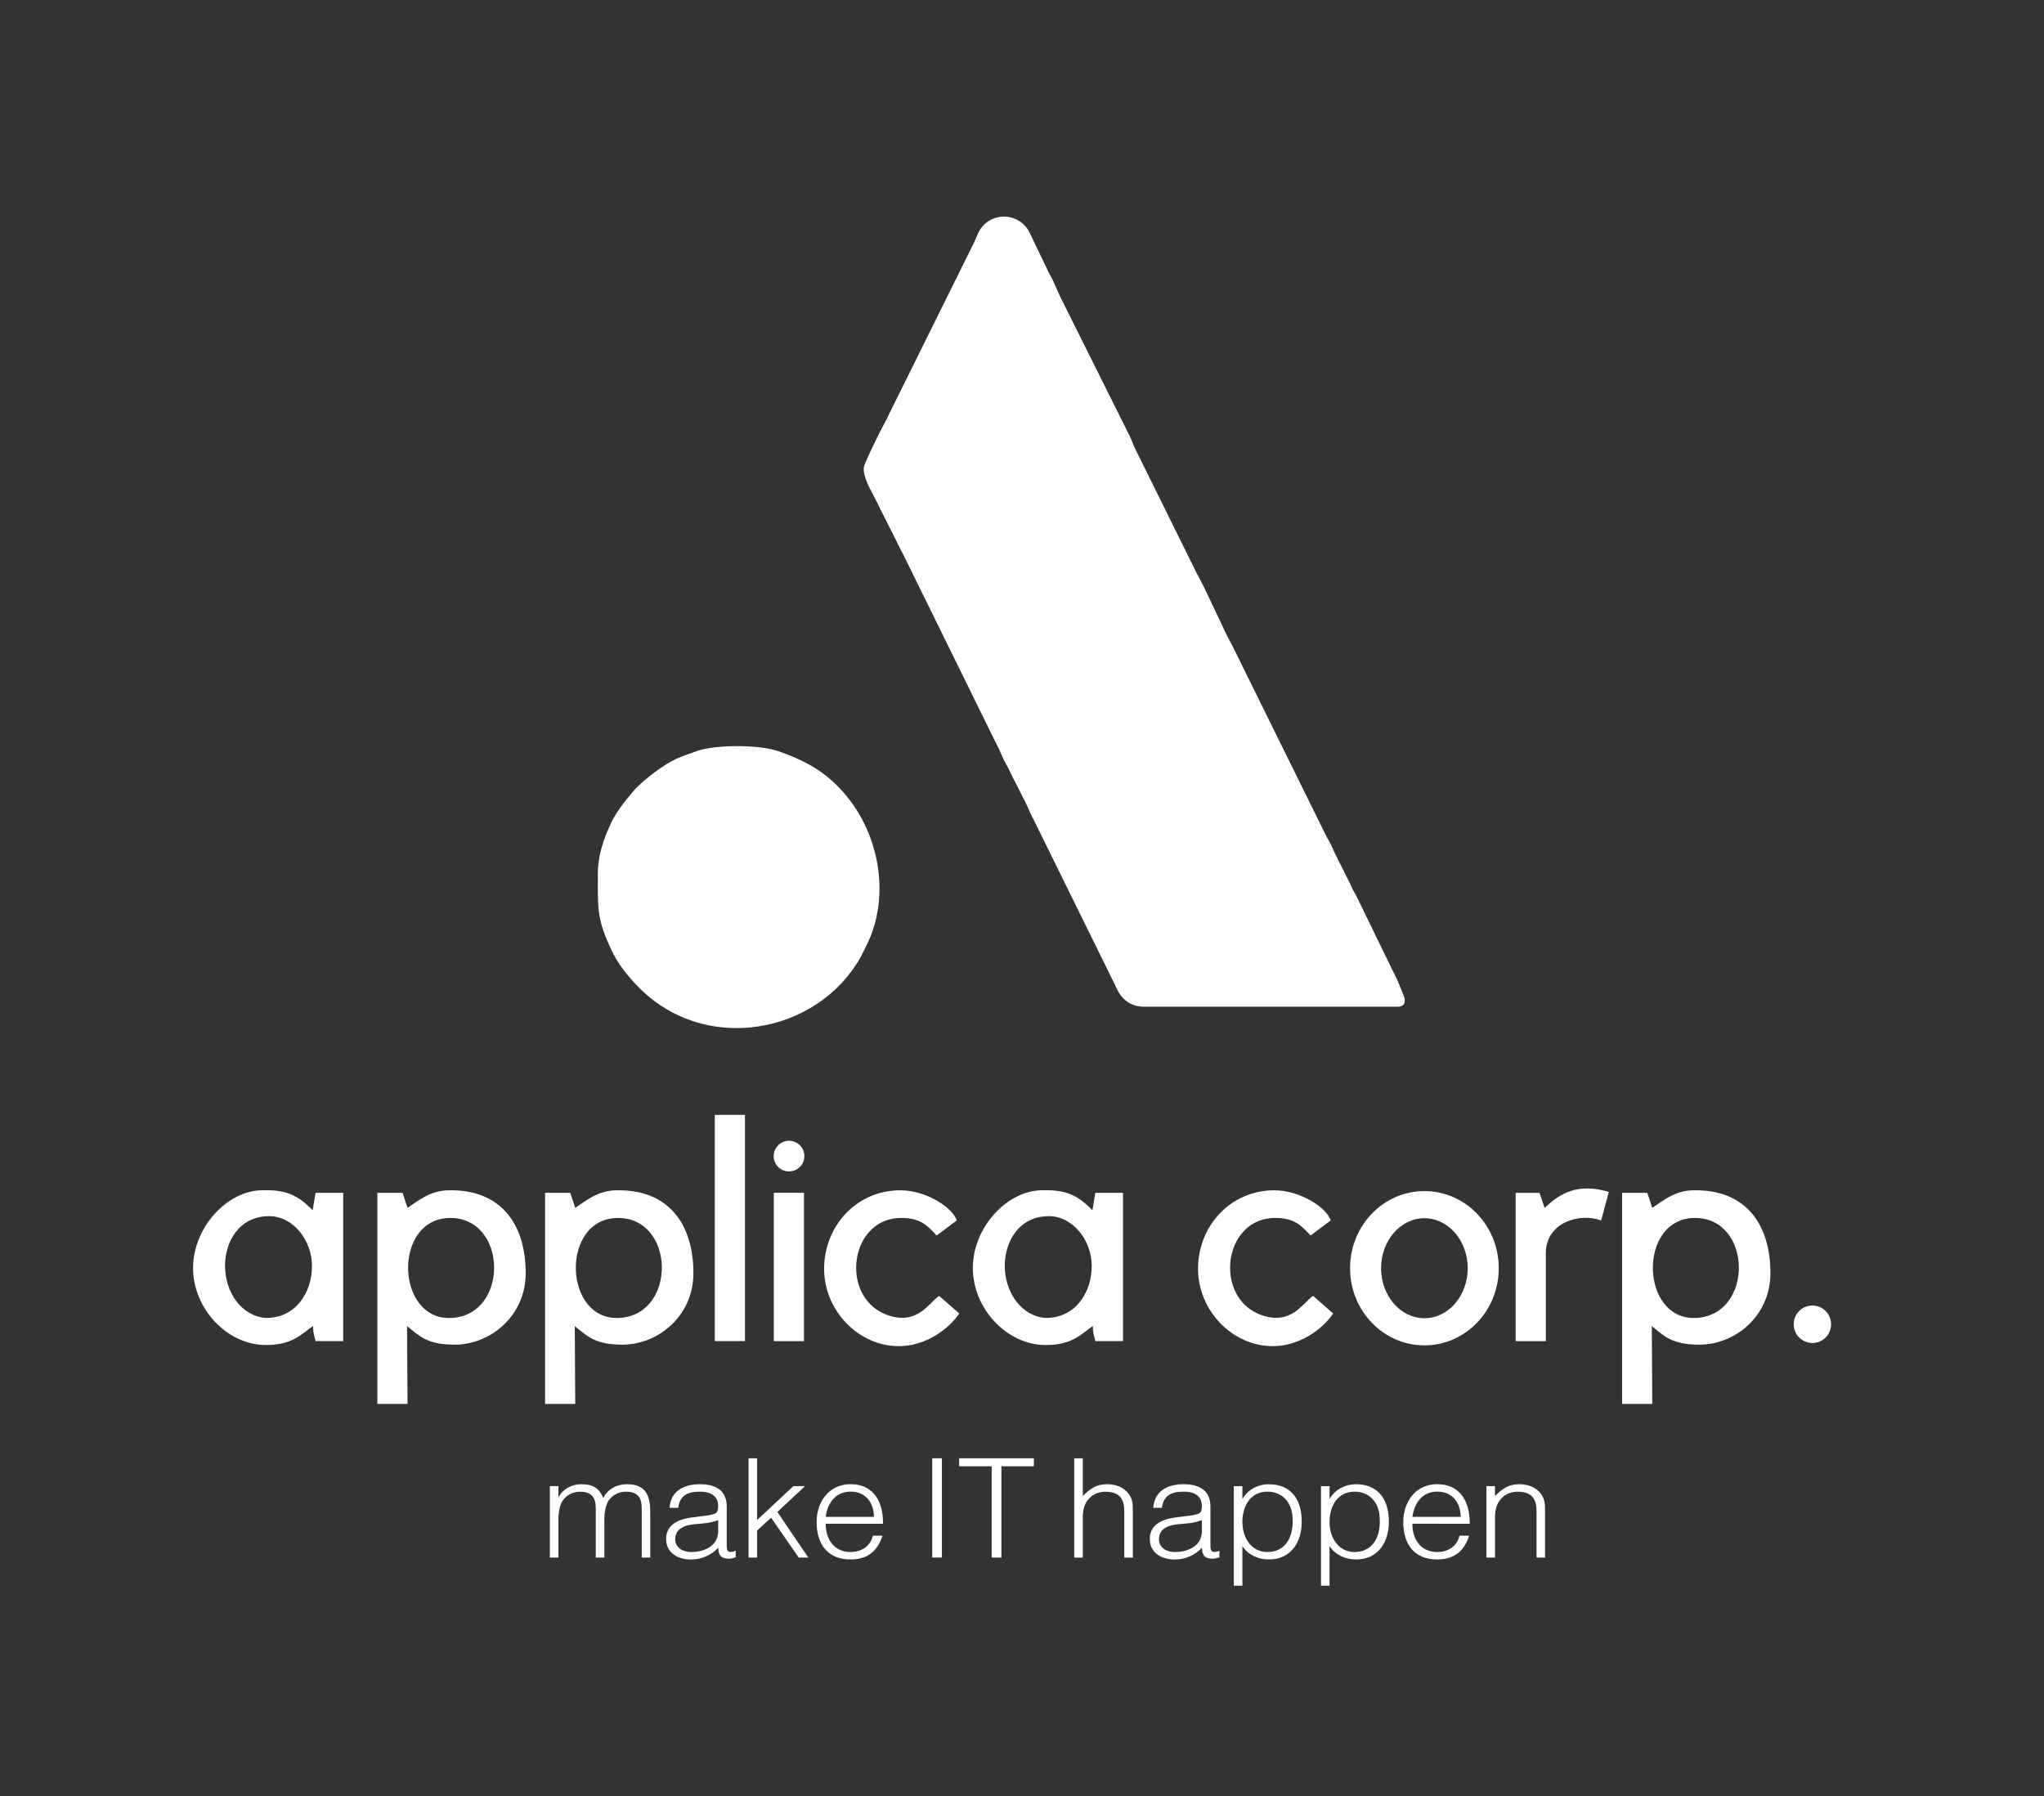 <?xml version="1.0" encoding="utf-8"?>
<!-- Generator: Adobe Illustrator 28.1.0, SVG Export Plug-In . SVG Version: 6.00 Build 0)  -->
<svg version="1.1" id="Capa_1" xmlns="http://www.w3.org/2000/svg" xmlns:xlink="http://www.w3.org/1999/xlink" x="0px" y="0px"
	 viewBox="0 0 620.8 545.68" style="enable-background:new 0 0 620.8 545.68;" xml:space="preserve">
<rect x="0" y="0" width="620.8" height="545.68" fill="#333333" stroke="none"/>
<style type="text/css">
	.st0{fill:#FFFFFF;}
	.st1{fill-rule:evenodd;clip-rule:evenodd;fill:#FFFFFF;}
	.st2{fill:#050505;}
</style>
<g>
	<g>
		<path class="st0" d="M426.54,303.02c-0.88-2.16-1.89-4.83-2-4.99c-0.09-0.13-12.67-26.02-12.67-26.02l-0.58-1.04
			c-0.38-0.66-0.52-0.91-1.13-2.31l-4.74-9.47c-0.22-0.44-0.37-0.8-0.52-1.15c-0.15-0.34-0.28-0.68-0.46-1.05
			c-0.36-0.76-0.69-1.35-1.02-1.92c-0.26-0.46-0.52-0.9-0.79-1.47l-28.21-57.18c-1.67-3.02-3.37-6.66-5.16-10.51
			c-1.9-4.07-3.86-8.27-5.87-11.92l-18.77-37.98c-0.28-0.6-0.47-1.11-0.65-1.57c-0.28-0.71-0.53-1.37-0.92-2.11l-20.85-41.81
			c-0.51-1.01-0.93-1.99-1.35-2.96c-0.66-1.52-1.33-3.08-2.17-4.45l-5.95-12.4c-1.46-3.04-4.43-4.9-7.79-4.9c-0.08,0-0.16,0-0.24,0
			c-3.45,0.09-6.43,2.13-7.75,5.31c-0.52,1.26-0.98,2.35-1.4,3.14l-25.5,51.47c-0.63,1.43-1.04,2.16-1.52,3.04
			c-0.3,0.55-0.63,1.15-1.05,1.98c-0.05,0.1-5.17,10.22-5.17,11.5c0,2.63,1.47,5.42,3.04,8.37c0.65,1.23,1.33,2.52,1.97,3.92
			l4.94,9.8c0.46,1.02,0.94,1.94,1.41,2.83c0.34,0.65,0.68,1.28,1,1.95l27.25,55.44l0.45,0.88c0.61,1.19,1.16,2.26,1.79,3.78
			c0.67,1.62,1.1,2.38,1.55,3.16c0.31,0.54,0.63,1.09,1.07,2.07c0.85,1.89,1.15,2.42,1.69,3.36l3.3,6.56
			c0.33,0.7,0.58,1.26,0.8,1.78c0.44,1,0.81,1.84,1.49,3.08l25.46,51.73c1.47,2.98,4.44,4.83,7.76,4.83h76.77
			c0,0,1.52,0.18,2.19-0.59C426.93,304.41,426.54,303.02,426.54,303.02z"/>
		<path class="st0" d="M236.56,228.23c-5.73-2.03-18.6-2.13-24.6-0.19c-1.5,0.49-5.03,1.75-6.8,2.58
			c-3.99,1.88-9.46,6.17-12.25,9.07c-0.17,0.19-0.33,0.36-0.49,0.56l-3.09,3.77c-1.29,1.8-2.76,3.84-3.7,5.89
			c-1.96,4.27-4.06,9.36-4.06,15.72l0,2.24c-0.02,8.54-0.04,11.73,4.07,20.59c1.81,3.9,4.55,7.63,8.64,11.73
			c7.8,7.84,18.27,12.1,29.4,12.1c1.99,0,4.01-0.13,6.03-0.41c13.44-1.84,25.26-9.7,31.61-21.04c0.45-0.79,0.86-1.64,1.25-2.45
			l0.52-1.05c7.58-14.89,4.21-35.02-8.02-47.85C249.48,233.61,243.63,230.74,236.56,228.23z"/>
	</g>
	<g>
		<path class="st0" d="M239.64,346.52c2.57,0,4.66,2.09,4.66,4.66c0,2.57-2.09,4.66-4.66,4.66c-2.57,0-4.66-2.09-4.66-4.66
			C234.98,348.61,237.07,346.52,239.64,346.52"/>
		<path class="st0" d="M123.78,366.91l-1.53-4.58h-7.64v64.14h9.16l-0.14-23.66c3.62,2.91,6.06,5.69,14.56,5.65
			c11-0.06,21.47-8.93,21.47-21.69c0-15.47-8.01-25.47-23.2-25.2C130.73,361.57,127.16,364.64,123.78,366.91 M136.76,369.97
			c17.37,0,17.92,29.16,0.62,30.36C120.01,401.53,119.15,369.97,136.76,369.97"/>
		<path class="st0" d="M80.84,408.57c8.18,0,10.93-3.55,14.23-5.77c0.06,2.33,0.35,2.78,0.77,4.58h8.4v-45.05h-8.4l-0.88,5.31
			c-4.68-4.83-8.38-6.28-15.3-6.08c-10.56,0-21.18,11.33-21.02,23.93C58.78,397.36,68.76,408.57,80.84,408.57 M68.35,384.48
			c0-7.08,4.09-14.99,13.34-15.06c7.39,0,13.05,7.37,13.07,15.11c0.01,7.95-4.88,15.92-14.05,15.8
			C73.51,399.84,68.35,392.72,68.35,384.48"/>
		<path class="st0" d="M273.01,408.91c8.02,0,15.07-5.07,18.33-9.92l-6.11-5.35c-3.06,2.05-6.55,9.06-15.71,5.82
			c-6.43-2.28-9.48-8.3-9.49-14.32c-0.02-7.59,4.8-15.17,13.75-15.17c5.8,0,7.9,2.32,10.69,5.34l6.11-4.58
			c-1.18-3.88-9.27-9.16-17.08-9.16c-13.69,0-23.24,11.22-23.2,23.88C250.31,398.06,260.66,408.91,273.01,408.91"/>
		<rect x="217.1" y="338.66" class="st0" width="9.16" height="68.72"/>
		<path class="st0" d="M469.13,366.94l-1.55-4.6h-7.25v45.05h9.17v-26.73c0-9.44,10.49-12.37,16.79-9.91l2.34-8.69
			C479.35,359.28,473.85,362.36,469.13,366.94"/>
		<path class="st0" d="M174.72,366.91l-1.53-4.58h-7.64v64.14h9.16l-0.14-23.66c3.62,2.91,6.06,5.69,14.56,5.65
			c11-0.06,21.47-8.93,21.47-21.69c0-15.47-8.01-25.47-23.2-25.2C181.67,361.57,178.1,364.64,174.72,366.91 M187.7,369.97
			c17.37,0,17.92,29.16,0.62,30.36C170.95,401.53,170.09,369.97,187.7,369.97"/>
		<rect x="235.02" y="362.32" class="st0" width="9.16" height="45.07"/>
		<path class="st0" d="M317.67,408.57c8.18,0,10.93-3.55,14.23-5.77c0.06,2.33,0.35,2.78,0.77,4.58h8.4v-45.05h-8.4l-0.88,5.31
			c-4.68-4.83-8.38-6.28-15.3-6.08c-10.56,0-21.18,11.33-21.02,23.93C295.61,397.36,305.59,408.57,317.67,408.57 M305.17,384.48
			c0-7.08,4.09-14.99,13.34-15.06c7.39,0,13.05,7.37,13.07,15.11c0.01,7.95-4.88,15.92-14.05,15.8
			C310.34,399.84,305.17,392.72,305.17,384.48"/>
		<path class="st0" d="M386.58,408.91c8.02,0,15.07-5.07,18.33-9.92l-6.11-5.35c-3.06,2.05-6.55,9.06-15.71,5.82
			c-6.43-2.28-9.48-8.3-9.49-14.32c-0.02-7.59,4.8-15.17,13.75-15.17c5.8,0,7.9,2.32,10.69,5.34l6.11-4.58
			c-1.18-3.88-9.27-9.16-17.08-9.16c-13.69,0-23.24,11.22-23.2,23.88C363.89,398.06,374.23,408.91,386.58,408.91"/>
		<path class="st0" d="M501.83,366.91l-1.53-4.58h-7.64v64.14h9.16l-0.14-23.66c3.62,2.91,6.06,5.69,14.56,5.65
			c11-0.06,21.47-8.93,21.47-21.69c0-15.47-8.01-25.47-23.2-25.2C508.78,361.57,505.22,364.64,501.83,366.91 M514.81,369.97
			c17.37,0,17.92,29.16,0.62,30.36C498.06,401.53,497.21,369.97,514.81,369.97"/>
		<path class="st0" d="M550.46,396.58c3.14,0,5.68,2.54,5.68,5.68c0,3.14-2.54,5.69-5.68,5.69c-3.14,0-5.68-2.54-5.68-5.69
			C544.78,399.12,547.32,396.58,550.46,396.58"/>
		<path class="st1" d="M432.62,370.05c7.27,0,13.15,6.8,13.15,15.19s-5.88,15.19-13.15,15.19s-13.16-6.8-13.16-15.19
			S425.35,370.05,432.62,370.05 M432.62,361.81c12.47,0,22.58,10.49,22.58,23.43s-10.11,23.43-22.58,23.43
			c-12.47,0-22.58-10.49-22.58-23.43S420.15,361.81,432.62,361.81"/>
	</g>
</g>
<g id="Tag_Line_00000150799644092715520510000018195287910452870797_">
	<path class="st0" d="M169.6,473.13H167v-21.7h2.6v3.27h0.09c1.34-2.47,4.03-3.85,6.93-3.85c4.16,0,5.64,1.88,6.59,4.19
		c1.47-2.81,4.12-4.19,7.32-4.19c6.11,0,6.97,4.23,6.97,8.59v13.69h-2.6v-14.99c0-3.1-1.12-5.02-4.81-5.02
		c-1.91,0-3.77,0.79-5.07,2.47c-1.13,1.43-1.47,4.07-1.47,5.87v11.68h-2.6v-14.99c0-3.1-1.13-5.02-4.81-5.02
		c-1.91,0-3.77,0.79-5.07,2.47c-1.12,1.43-1.47,4.07-1.47,5.87V473.13z"/>
	<path class="st0" d="M213.74,460.48c0.96-0.08,2.56-0.34,3.43-0.71c0.86-0.37,0.95-1.51,0.95-2.26c0-2.55-1.56-4.4-5.59-4.4
		c-3.59,0-6.07,1.13-6.54,4.9h-2.64c0.39-5.11,4.34-7.16,9.23-7.16c4.55,0,8.14,1.72,8.14,6.75v11.81c0,1.97,0.52,2.43,2.73,1.67
		v1.97c-0.39,0.13-1.3,0.42-2.04,0.42c-0.44,0-0.78-0.04-1.17-0.12c-1.73-0.25-2.04-1.72-2.08-3.23c-2.16,2.34-5.11,3.6-8.36,3.6
		c-3.94,0-7.49-2.05-7.49-6.24c0-3.64,2.6-5.86,7.84-6.54L213.74,460.48z M218.12,461.74c-2.21,0.88-4.46,1.05-6.72,1.21
		c-3.94,0.29-6.32,1.67-6.32,4.61c0,2.64,2.38,3.89,4.85,3.89c4.11,0,8.19-1.93,8.19-6.32V461.74z"/>
	<polygon class="st0" points="227.35,473.13 227.35,442.97 229.95,442.97 229.95,461.73 240.95,451.43 244.5,451.43 236.1,459.27 
		245.5,473.13 242.59,473.13 234.19,461.02 229.95,464.92 229.95,473.13 	"/>
	<path class="st0" d="M250.79,462.86c-0.05,4.69,2.55,8.59,7.54,8.59c3.38,0,6.02-1.8,6.8-4.98h2.9c-1.3,4.1-3.99,7.24-9.7,7.24
		c-7.19,0-10.31-4.94-10.31-11.35c0-6.33,3.89-11.52,10.31-11.52c6.15,0,9.92,4.23,9.87,12.02H250.79z M265.42,460.77
		c0-4.23-2.42-7.67-7.1-7.67c-4.59,0-7.02,3.56-7.54,7.67H265.42z"/>
	<rect x="283.13" y="442.97" class="st0" width="2.94" height="30.15"/>
	<polygon class="st0" points="291.31,442.97 314.01,442.97 314.01,445.4 304.14,445.4 304.14,473.13 301.19,473.13 301.19,445.4 
		291.31,445.4 	"/>
	<path class="st0" d="M326.26,473.13v-30.15h2.6v11.47c2.08-2.13,4.11-3.6,7.23-3.6c2.73,0,5.24,0.83,6.84,3.1
		c1.09,1.55,1.13,3.18,1.13,4.99v14.2h-2.6v-14.15c0-3.9-1.64-5.86-5.8-5.86c-3.21,0-5.42,2.01-6.24,4.23
		c-0.52,1.39-0.56,2.6-0.56,4.11v11.68H326.26z"/>
	<path class="st0" d="M360.66,460.48c0.95-0.08,2.55-0.34,3.42-0.71c0.86-0.37,0.95-1.51,0.95-2.26c0-2.55-1.56-4.4-5.59-4.4
		c-3.6,0-6.07,1.13-6.54,4.9h-2.64c0.39-5.11,4.34-7.16,9.23-7.16c4.54,0,8.14,1.72,8.14,6.75v11.81c0,1.97,0.52,2.43,2.73,1.67
		v1.97c-0.39,0.13-1.3,0.42-2.04,0.42c-0.44,0-0.78-0.04-1.17-0.12c-1.73-0.25-2.04-1.72-2.08-3.23c-2.16,2.34-5.11,3.6-8.36,3.6
		c-3.94,0-7.49-2.05-7.49-6.24c0-3.64,2.6-5.86,7.84-6.54L360.66,460.48z M365.03,461.74c-2.21,0.88-4.46,1.05-6.72,1.21
		c-3.94,0.29-6.32,1.67-6.32,4.61c0,2.64,2.38,3.89,4.85,3.89c4.12,0,8.19-1.93,8.19-6.32V461.74z"/>
	<path class="st0" d="M377.34,481.67h-2.6v-30.23h2.6v3.81h0.09c1.51-2.85,4.94-4.4,7.79-4.4c7.24,0,10.14,4.99,10.14,11.39
		c0,6.07-3.16,11.47-10,11.47c-3.16,0-6.37-1.42-8.02-4.07V481.67z M384.92,471.45c5.37,0,7.89-4.4,7.67-9.84
		c-0.04-5.45-3.29-8.5-7.67-8.5c-4.89,0-7.58,4.02-7.58,9.25C377.34,467.26,380.19,471.45,384.92,471.45"/>
	<path class="st0" d="M403.81,481.67h-2.6v-30.23h2.6v3.81h0.09c1.51-2.85,4.94-4.4,7.79-4.4c7.24,0,10.14,4.99,10.14,11.39
		c0,6.07-3.16,11.47-10,11.47c-3.16,0-6.37-1.42-8.02-4.07V481.67z M411.39,471.45c5.37,0,7.89-4.4,7.67-9.84
		c-0.04-5.45-3.29-8.5-7.67-8.5c-4.89,0-7.58,4.02-7.58,9.25C403.81,467.26,406.66,471.45,411.39,471.45"/>
	<path class="st0" d="M428.97,462.86c-0.04,4.69,2.56,8.59,7.54,8.59c3.37,0,6.02-1.8,6.79-4.98h2.91c-1.3,4.1-3.99,7.24-9.7,7.24
		c-7.19,0-10.31-4.94-10.31-11.35c0-6.33,3.9-11.52,10.31-11.52c6.14,0,9.92,4.23,9.87,12.02H428.97z M443.62,460.77
		c0-4.23-2.43-7.67-7.1-7.67c-4.59,0-7.02,3.56-7.54,7.67H443.62z"/>
	<path class="st0" d="M454.06,473.13h-2.6v-21.7h2.6v3.02c2.08-2.13,4.11-3.6,7.24-3.6c2.73,0,5.24,0.83,6.84,3.1
		c1.08,1.55,1.12,3.18,1.12,4.99v14.2h-2.59v-14.15c0-3.9-1.65-5.86-5.81-5.86c-3.21,0-5.42,2.01-6.24,4.23
		c-0.52,1.39-0.56,2.6-0.56,4.11V473.13z"/>
</g>
</svg>
